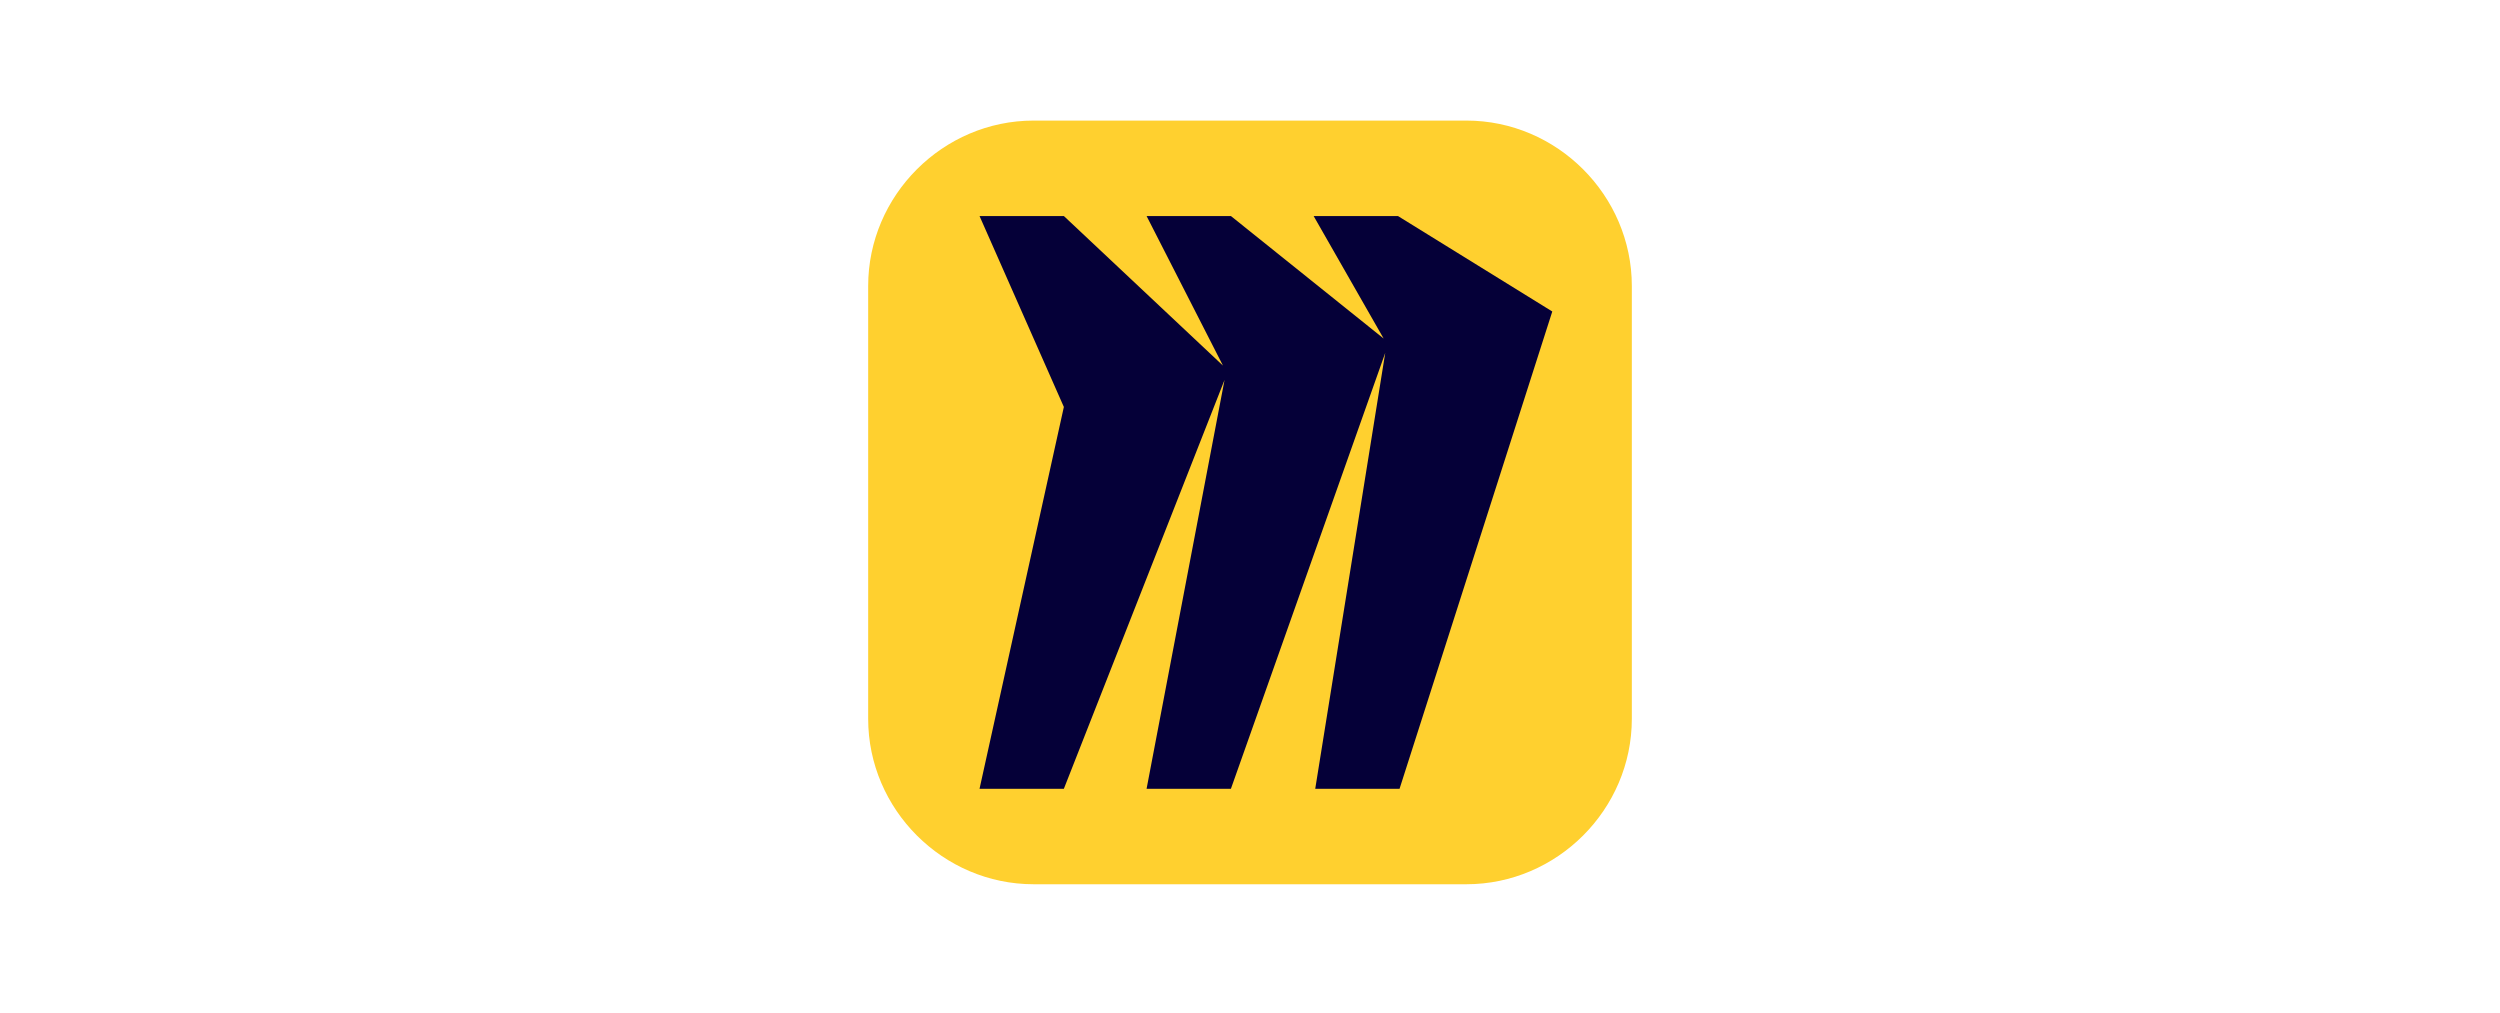 <?xml version="1.0" encoding="UTF-8"?>
<svg xmlns="http://www.w3.org/2000/svg" width="311" height="126" viewBox="0 0 311 126" fill="none">
  <rect width="311" height="126" fill="white"></rect>
  <g clip-path="url(#clip0_5_1541)">
    <path d="M128.583 15H182.417C193.698 15 203 24.302 203 35.583V89.417C203 100.698 193.698 110 182.417 110H128.583C117.302 110 108 100.698 108 89.417V35.583C108 24.302 117.302 15 128.583 15Z" fill="#FFD02F"></path>
    <path fill-rule="evenodd" clip-rule="evenodd" d="M173.906 26.875H163.417L172.125 42.115L153.125 26.875H142.635L152.135 45.479L132.344 26.875H121.854L132.344 50.625L121.854 98.125H132.344L152.333 47.26L142.635 98.125H153.125L172.323 43.896L163.615 98.125H174.104L193.104 38.75L173.906 26.875Z" fill="#050038"></path>
  </g>
  <defs>
    <clipPath id="clip0_5_1541">
      <rect width="95" height="95" fill="white" transform="translate(108 15)"></rect>
    </clipPath>
  </defs>
</svg>
